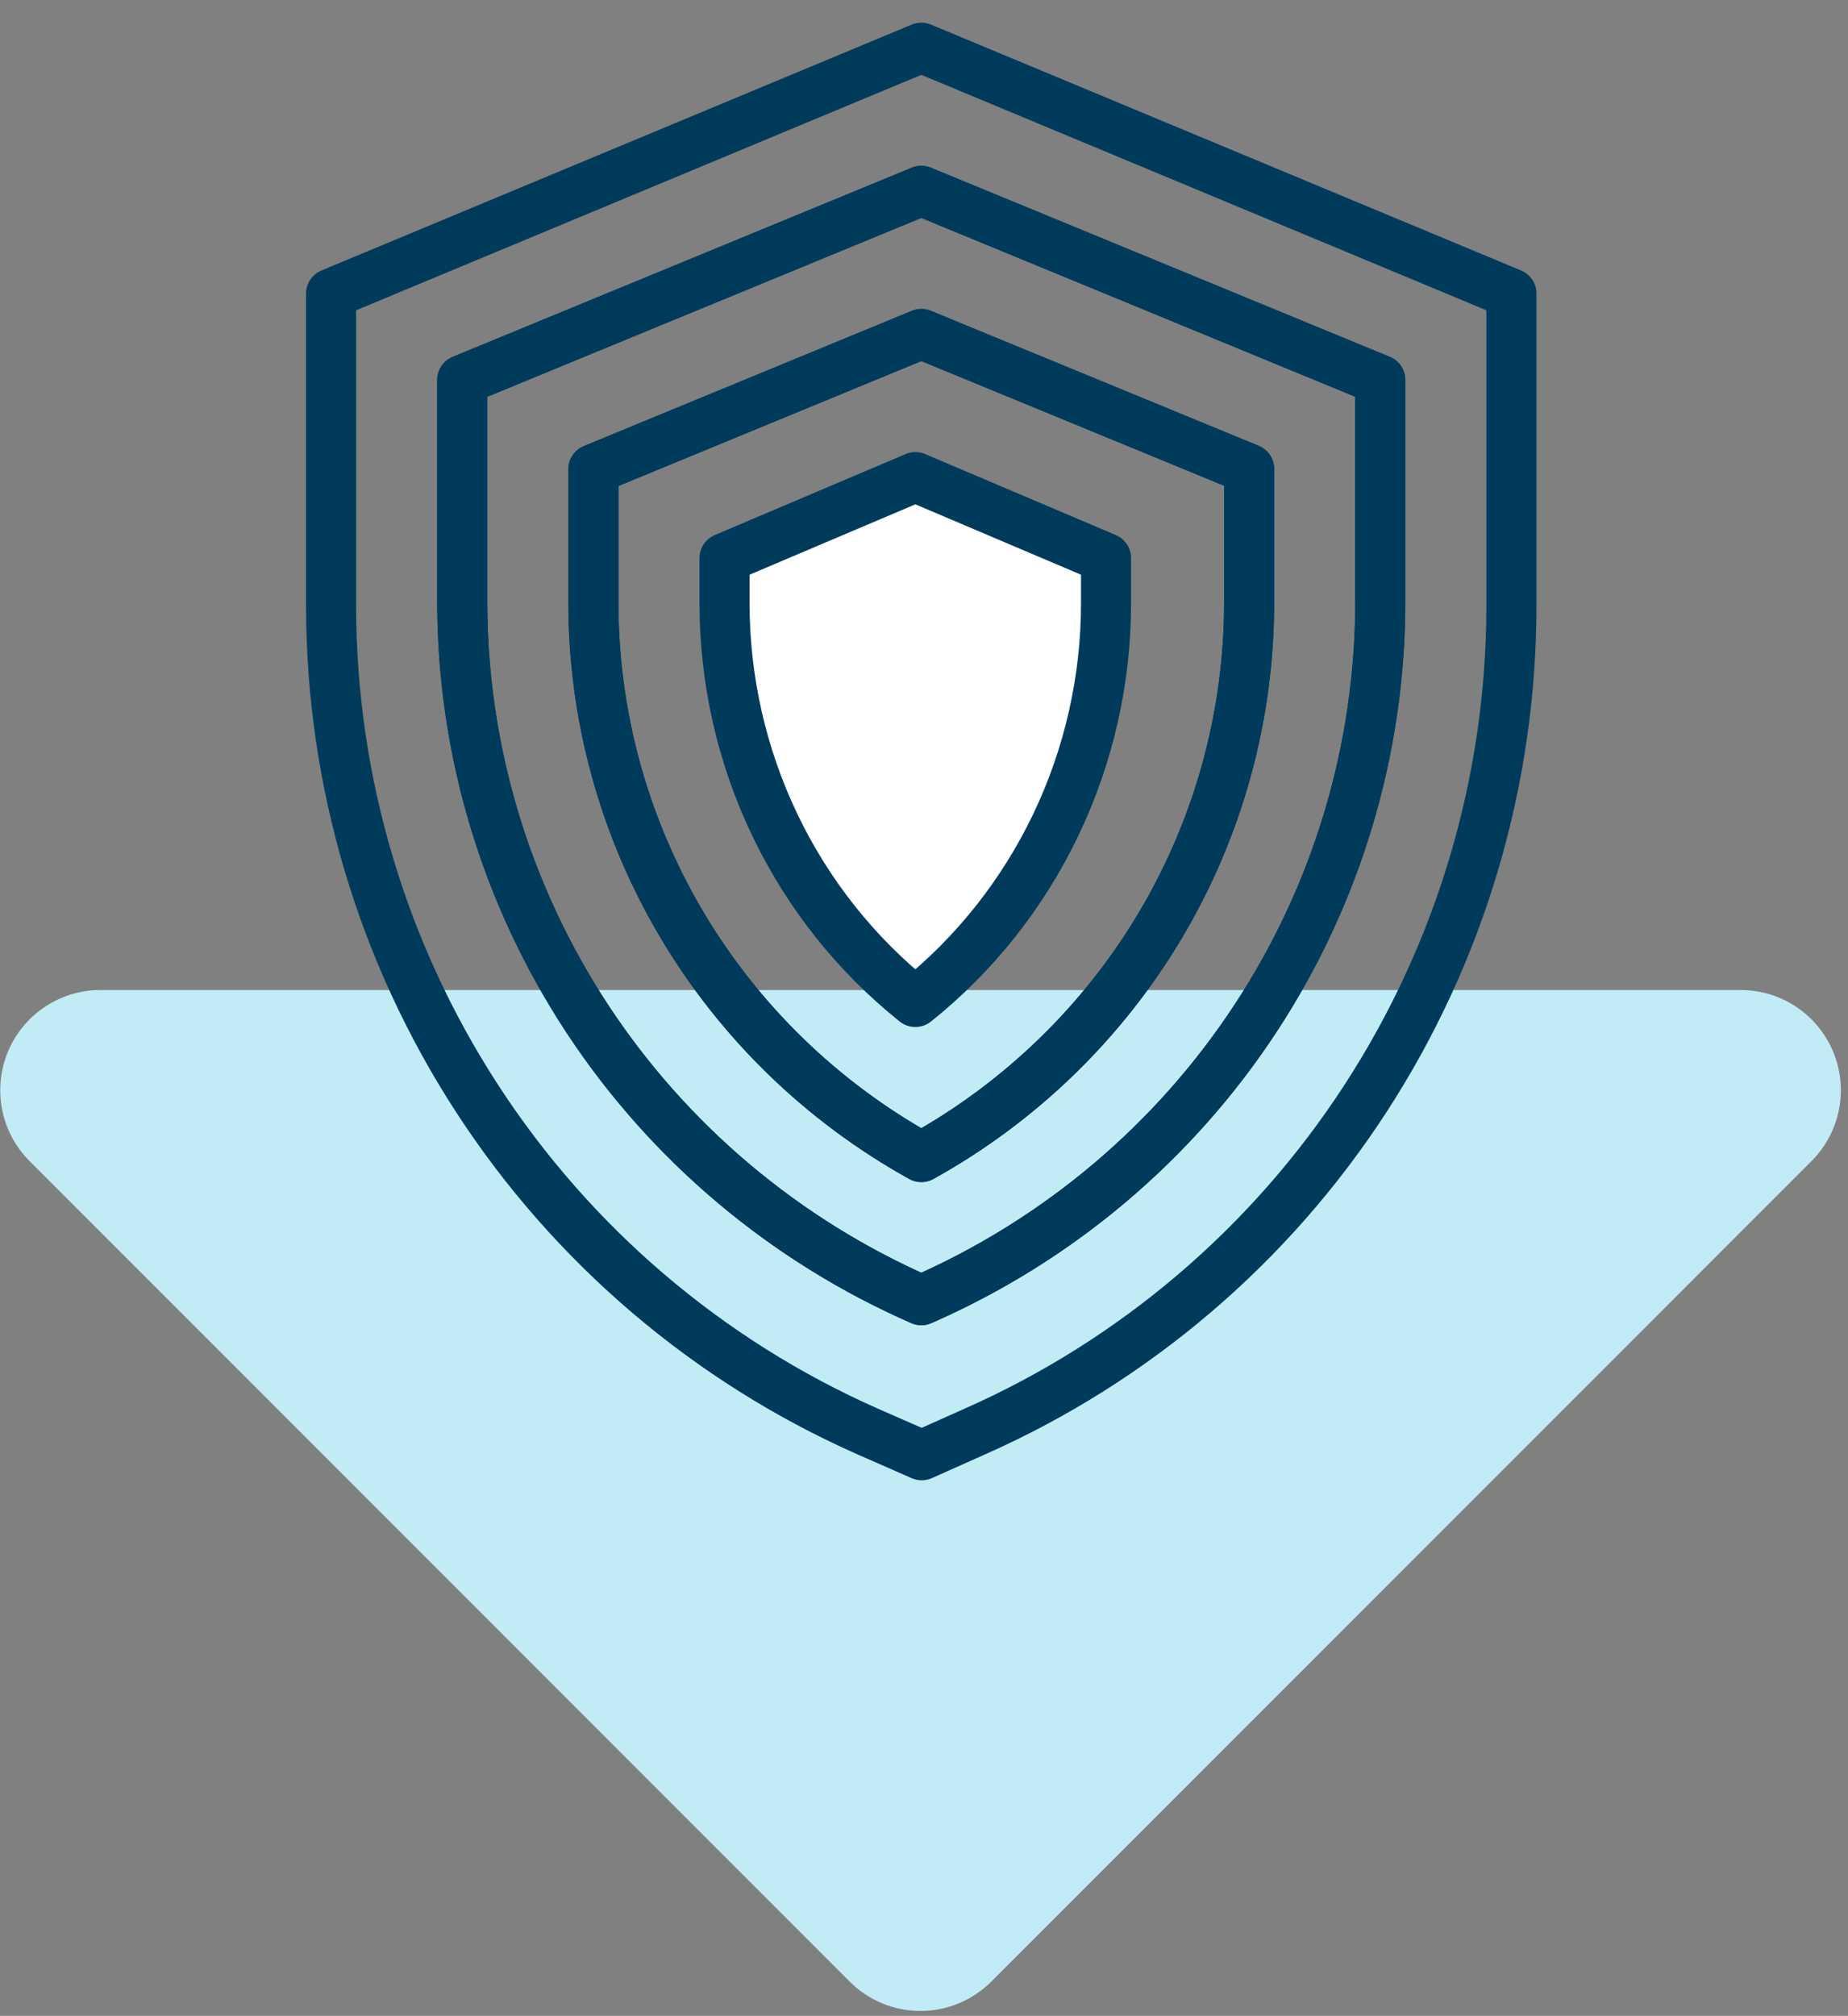 <svg width="155" height="169" viewBox="0 0 155 169" fill="none" xmlns="http://www.w3.org/2000/svg">
<rect x="0" y="0" width="155" height="169" fill="#808080" stroke="none"/>
<g clip-path="url(#clip0)">
<path d="M83.14 166.13L151.94 97.34C153.115 96.165 153.915 94.668 154.239 93.039C154.563 91.409 154.397 89.72 153.761 88.185C153.125 86.65 152.049 85.338 150.667 84.415C149.286 83.493 147.662 83 146 83H8.41C6.75 83.002 5.127 83.496 3.747 84.42C2.367 85.343 1.292 86.655 0.657 88.19C0.022 89.725 -0.143 91.413 0.181 93.041C0.506 94.67 1.306 96.166 2.48 97.34L71.27 166.13C72.049 166.91 72.975 167.528 73.993 167.95C75.011 168.373 76.103 168.59 77.205 168.59C78.308 168.59 79.399 168.373 80.417 167.95C81.436 167.528 82.361 166.91 83.14 166.13Z" fill="#C1ECF6"/>
<path d="M72.766 120.007C59.383 114.084 48.005 104.387 40.017 92.096C32.028 79.806 27.773 65.451 27.77 50.779V24.613L77.275 4L126.77 24.613V50.779C126.769 65.452 122.515 79.808 114.526 92.099C106.537 104.39 95.158 114.086 81.774 120.007L77.309 122L72.766 120.007Z" stroke="#003B5C" stroke-width="4.2" stroke-linecap="round" stroke-linejoin="round"/>
<path d="M115.77 50.418C115.772 62.834 112.134 74.983 105.299 85.385C98.465 95.786 88.728 103.991 77.275 109C65.821 103.992 56.083 95.787 49.246 85.386C42.41 74.984 38.769 62.835 38.77 50.418V31.858L77.275 16L115.77 31.858V50.418Z" stroke="#003B5C" stroke-width="4.2" stroke-linecap="round" stroke-linejoin="round"/>
<path d="M115.77 50.418C115.772 62.834 112.134 74.983 105.299 85.385C98.465 95.786 88.728 103.991 77.275 109C65.821 103.992 56.083 95.787 49.246 85.386C42.41 74.984 38.769 62.835 38.77 50.418V31.858L77.275 16L115.77 31.858V50.418Z" stroke="#003B5C" stroke-width="4.2" stroke-linecap="round" stroke-linejoin="round"/>
<path d="M77.275 97C68.935 92.376 61.99 85.632 57.156 77.465C52.321 69.296 49.772 59.999 49.77 50.53V39.338L77.275 28L104.77 39.315V50.508C104.774 59.98 102.228 69.281 97.395 77.454C92.562 85.626 85.617 92.374 77.275 97V97Z" stroke="#003B5C" stroke-width="4.2" stroke-linecap="round" stroke-linejoin="round"/>
<path d="M77.275 97C68.935 92.376 61.99 85.632 57.156 77.465C52.321 69.296 49.772 59.999 49.77 50.53V39.338L77.275 28L104.77 39.315V50.508C104.774 59.98 102.228 69.281 97.395 77.454C92.562 85.626 85.617 92.374 77.275 97Z" stroke="#003B5C" stroke-width="4.2" stroke-linecap="round" stroke-linejoin="round"/>
<path d="M76.775 84C71.789 80.019 67.757 74.942 64.985 69.152C62.212 63.361 60.771 57.008 60.77 50.57V46.79L76.775 40L92.769 46.79V50.57C92.767 57.006 91.326 63.358 88.556 69.148C85.785 74.939 81.758 80.016 76.775 84Z" fill="white" stroke="#003B5C" stroke-width="4.2" stroke-linecap="round" stroke-linejoin="round"/>
</g>
<defs>
<clipPath id="clip0">
<rect width="154.41" height="168.59" fill="white"/>
</clipPath>
</defs>
</svg>

